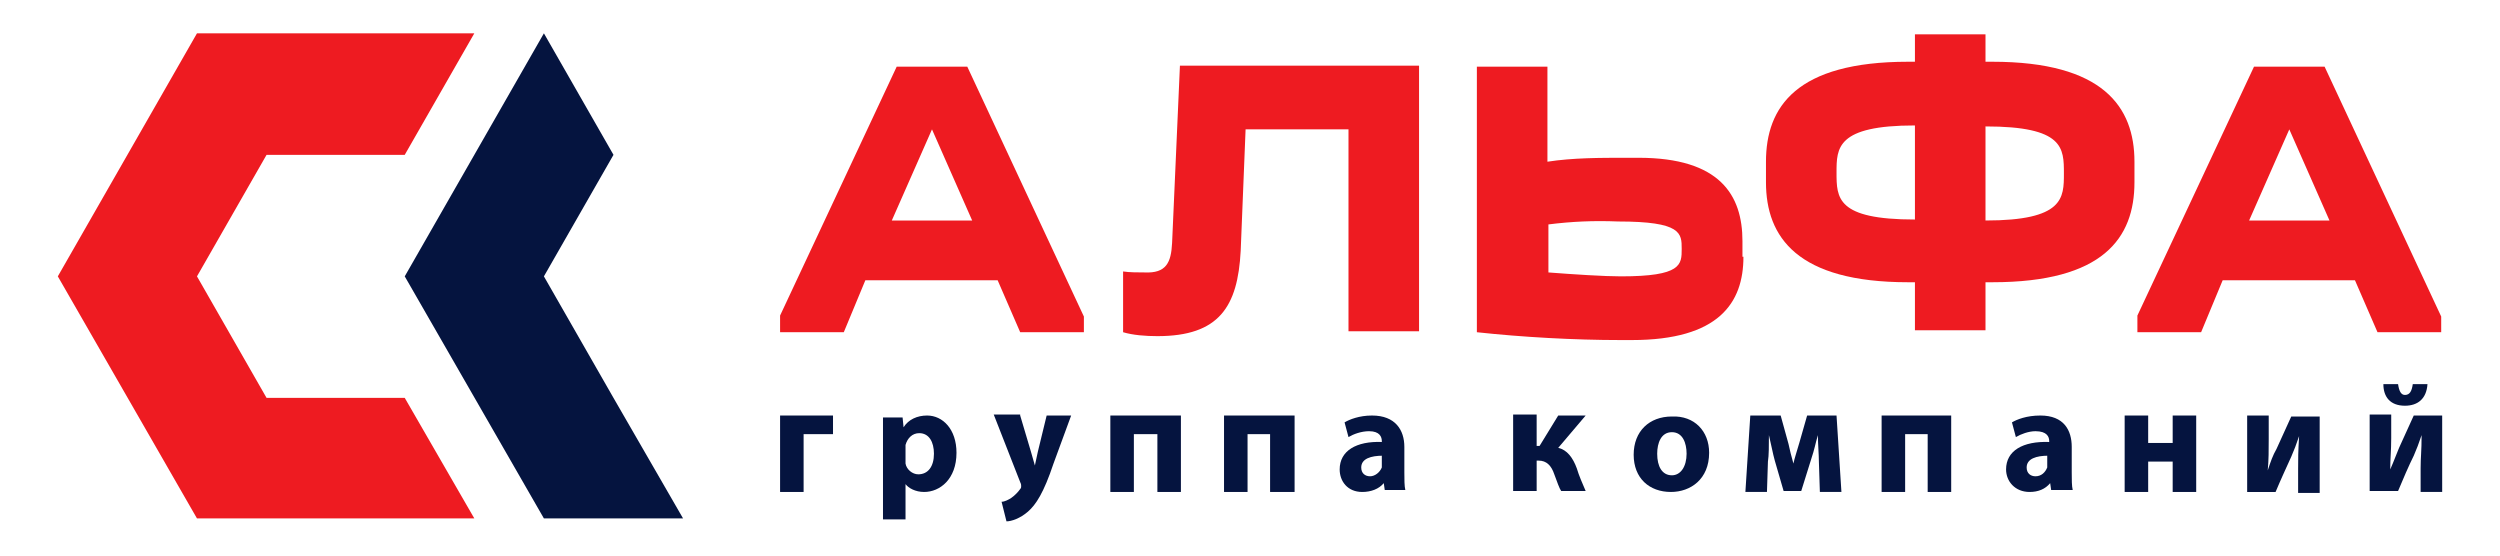 <?xml version="1.0" encoding="utf-8"?>
<!-- Generator: Adobe Illustrator 25.3.0, SVG Export Plug-In . SVG Version: 6.00 Build 0)  -->
<svg version="1.1" id="Слой_1" xmlns="http://www.w3.org/2000/svg" xmlns:xlink="http://www.w3.org/1999/xlink" x="0px" y="0px"
	 viewBox="0 0 255.1 56.7" style="enable-background:new 0 0 255.1 56.7;" xml:space="preserve">
<style type="text/css">
	.st0{fill-rule:evenodd;clip-rule:evenodd;fill:#EE1B21;}
	.st1{fill-rule:evenodd;clip-rule:evenodd;fill:#05143F;}
</style>
<g>
	<polygon class="st0" points="20.1,3.4 48.4,3.4 41.3,15.8 27.2,15.8 20.1,28.2 27.2,40.6 41.3,40.6 48.4,52.9 20.1,52.9 5.9,28.2 	
		"/>
	<polygon class="st1" points="55.5,3.4 62.6,15.8 55.5,28.2 62.6,40.6 62.6,40.6 69.7,52.9 55.5,52.9 41.3,28.2 	"/>
	<path class="st0" d="M99.2,22.5l-4.1-9.3L91,22.5H99.2L99.2,22.5z M79.6,33.8v-1.6L91.5,6.8h7.2l11.9,25.5v1.6h-6.5l-2.3-5.3H88.3
		l-2.2,5.3H79.6z"/>
	<path class="st0" d="M119.6,24.8l0.8-18.1h24.4v27.1h-7.2V13.2h-10.5l-0.5,12.4c-0.3,5.7-2.2,8.7-8.5,8.7c-1.2,0-2.5-0.1-3.5-0.4
		v-6.2c0.6,0.1,1.6,0.1,2.2,0.1C119,27.9,119.5,26.8,119.6,24.8z"/>
	<path class="st0" d="M158,22.9v4.9c2.6,0.2,5.7,0.4,7.4,0.4c6.2,0,6.2-1.2,6.2-2.8c0-1.6,0-2.8-6.5-2.8
		C162.6,22.5,160.4,22.6,158,22.9L158,22.9z M177.9,26.2c0,4.7-2.5,8.5-11.4,8.5h-1.1c-4.8,0-10.1-0.3-14.7-0.8V6.8h7.2v9.7
		c2.6-0.4,5.3-0.4,8.2-0.4h1.1c8.3,0,10.6,3.8,10.6,8.5V26.2z"/>
	<path class="st0" d="M202.6,12.9v9.6c8,0,8-2.3,8-4.8C210.6,15.1,210.6,12.9,202.6,12.9L202.6,12.9z M195.4,22.4v-9.6
		c-8,0-8,2.3-8,4.8C187.4,20.2,187.4,22.4,195.4,22.4L195.4,22.4z M202.6,3.5v2.8h0.7c11.3,0,14.5,4.6,14.5,10.2v2.1
		c0,5.7-3.2,10.2-14.5,10.2h-0.7v4.9h-7.2v-4.9h-0.7c-11.3,0-14.5-4.6-14.5-10.2v-2.1c0-5.6,3.1-10.2,14.5-10.2h0.7V3.5H202.6z"/>
	<path class="st0" d="M237.7,22.5l-4.1-9.3l-4.1,9.3H237.7L237.7,22.5z M218.1,33.8v-1.6L230,6.8h7.2l11.9,25.5v1.6h-6.5l-2.3-5.3
		h-13.5l-2.2,5.3H218.1z"/>
	<polygon class="st1" points="85,42.4 85,44.3 82,44.3 82,50.2 79.6,50.2 79.6,42.4 	"/>
	<path class="st1" d="M92.4,46.8c0,0.2,0,0.4,0,0.5c0.1,0.6,0.7,1.1,1.3,1.1c1,0,1.6-0.8,1.6-2.1c0-1.2-0.5-2.1-1.5-2.1
		c-0.7,0-1.2,0.5-1.4,1.2c0,0.1,0,0.3,0,0.4V46.8L92.4,46.8z M90.1,45.1c0-1,0-1.8,0-2.5h2l0.1,1l0,0c0.5-0.8,1.4-1.2,2.4-1.2
		c1.6,0,3,1.4,3,3.8c0,2.7-1.7,4-3.3,4c-0.9,0-1.6-0.4-1.9-0.8l0,0V53h-2.3V45.1z"/>
	<path class="st1" d="M104.1,42.4l1.1,3.7c0.1,0.4,0.3,1,0.4,1.4h0c0.1-0.4,0.2-1,0.3-1.4l0.9-3.7h2.5l-1.8,4.9
		c-1,3-1.8,4.2-2.6,4.9c-0.8,0.7-1.7,1-2.2,1l-0.5-2c0.3,0,0.7-0.2,1-0.4c0.3-0.2,0.7-0.6,0.9-0.9c0.1-0.1,0.1-0.2,0.1-0.3
		c0-0.1,0-0.2-0.1-0.4l-2.7-6.9H104.1z"/>
	<polygon class="st1" points="120.5,42.4 120.5,50.2 118.1,50.2 118.1,44.3 115.7,44.3 115.7,50.2 113.3,50.2 113.3,42.4 	"/>
	<polygon class="st1" points="132.1,42.4 132.1,50.2 129.6,50.2 129.6,44.3 127.3,44.3 127.3,50.2 124.9,50.2 124.9,42.4 	"/>
	<path class="st1" d="M141.1,46.5c-1.2,0-2.2,0.3-2.2,1.2c0,0.6,0.4,0.9,0.9,0.9c0.5,0,1-0.4,1.2-0.9c0-0.1,0-0.3,0-0.4V46.5
		L141.1,46.5z M141.3,50l-0.1-0.7h0c-0.5,0.6-1.3,0.9-2.2,0.9c-1.5,0-2.3-1.1-2.3-2.3c0-1.9,1.7-2.9,4.3-2.8V45c0-0.4-0.2-1-1.3-1
		c-0.8,0-1.6,0.3-2.1,0.6l-0.4-1.5c0.5-0.3,1.5-0.7,2.8-0.7c2.4,0,3.3,1.5,3.3,3.2v2.6c0,0.7,0,1.4,0.1,1.8H141.3z"/>
	<path class="st1" d="M156.8,42.4v3.1h0.3l1.9-3.1h2.8l-2.8,3.3c0.9,0.2,1.5,1,1.9,2.1c0.2,0.7,0.6,1.6,0.9,2.3h-2.5
		c-0.2-0.3-0.4-0.9-0.7-1.7c-0.3-0.9-0.8-1.4-1.6-1.4h-0.2v3.1h-2.4v-7.8H156.8z"/>
	<path class="st1" d="M169.1,46.3c0,1.3,0.5,2.2,1.5,2.2c0.9,0,1.5-0.9,1.5-2.2c0-1.1-0.4-2.2-1.5-2.2
		C169.5,44.1,169.1,45.2,169.1,46.3L169.1,46.3z M174.4,46.2c0,2.7-1.9,4-3.9,4c-2.2,0-3.8-1.4-3.8-3.8c0-2.4,1.6-3.9,3.9-3.9
		C172.9,42.4,174.4,44,174.4,46.2z"/>
	<path class="st1" d="M178.6,42.4h3.1l0.8,2.9c0.1,0.5,0.3,1.3,0.5,2h0c0.1-0.5,0.4-1.4,0.6-2.1l0.8-2.8h3l0.5,7.8h-2.2l-0.1-3.1
		c0-0.7-0.1-1.8-0.1-2.7h0c-0.3,1-0.3,1.3-0.7,2.5l-1,3.2H182l-0.9-3.1c-0.2-0.7-0.4-1.8-0.6-2.6h0c0,1,0,2.1-0.1,2.7l-0.1,3.1h-2.2
		L178.6,42.4z"/>
	<polygon class="st1" points="199.1,42.4 199.1,50.2 196.7,50.2 196.7,44.3 194.4,44.3 194.4,50.2 192,50.2 192,42.4 	"/>
	<path class="st1" d="M209,46.5c-1.2,0-2.2,0.3-2.2,1.2c0,0.6,0.4,0.9,0.9,0.9c0.6,0,1-0.4,1.2-0.9c0-0.1,0-0.3,0-0.4V46.5L209,46.5
		z M209.3,50l-0.1-0.7h0c-0.5,0.6-1.2,0.9-2.1,0.9c-1.5,0-2.4-1.1-2.4-2.3c0-1.9,1.7-2.9,4.4-2.8V45c0-0.4-0.2-1-1.4-1
		c-0.7,0-1.5,0.3-2,0.6l-0.4-1.5c0.5-0.3,1.5-0.7,2.9-0.7c2.4,0,3.2,1.5,3.2,3.2v2.6c0,0.7,0,1.4,0.1,1.8H209.3z"/>
	<polygon class="st1" points="219.2,42.4 219.2,45.2 221.7,45.2 221.7,42.4 224.1,42.4 224.1,50.2 221.7,50.2 221.7,47.1 
		219.2,47.1 219.2,50.2 216.8,50.2 216.8,42.4 	"/>
	<path class="st1" d="M231.5,42.4v2.4c0,1.2,0,2.1-0.1,3.2l0,0c0.3-0.9,0.5-1.5,0.9-2.2l1.5-3.3h2.9v7.8h-2.2v-2.4
		c0-1.2,0-1.7,0.1-3.4h0c-0.3,0.9-0.5,1.4-0.8,2.1c-0.5,1.1-1.1,2.4-1.6,3.6h-2.9v-7.8H231.5z"/>
	<path class="st1" d="M244.7,39.2c0.1,0.7,0.3,1.1,0.7,1.1c0.5,0,0.7-0.4,0.8-1.1h1.5c-0.1,1.5-1,2.2-2.3,2.2
		c-1.5,0-2.2-0.9-2.2-2.2H244.7L244.7,39.2z M249.2,50.2v-7.8h-2.9l-1.5,3.3c-0.3,0.7-0.5,1.3-0.9,2.2l0,0c0-1.1,0.1-1.9,0.1-3.2
		v-2.4h-2.2v7.8h2.9c0.5-1.2,1.1-2.6,1.6-3.6c0.3-0.7,0.5-1.2,0.8-2.1h0c0,1.7-0.1,2.2-0.1,3.4v2.4H249.2z"/>
</g>
</svg>
